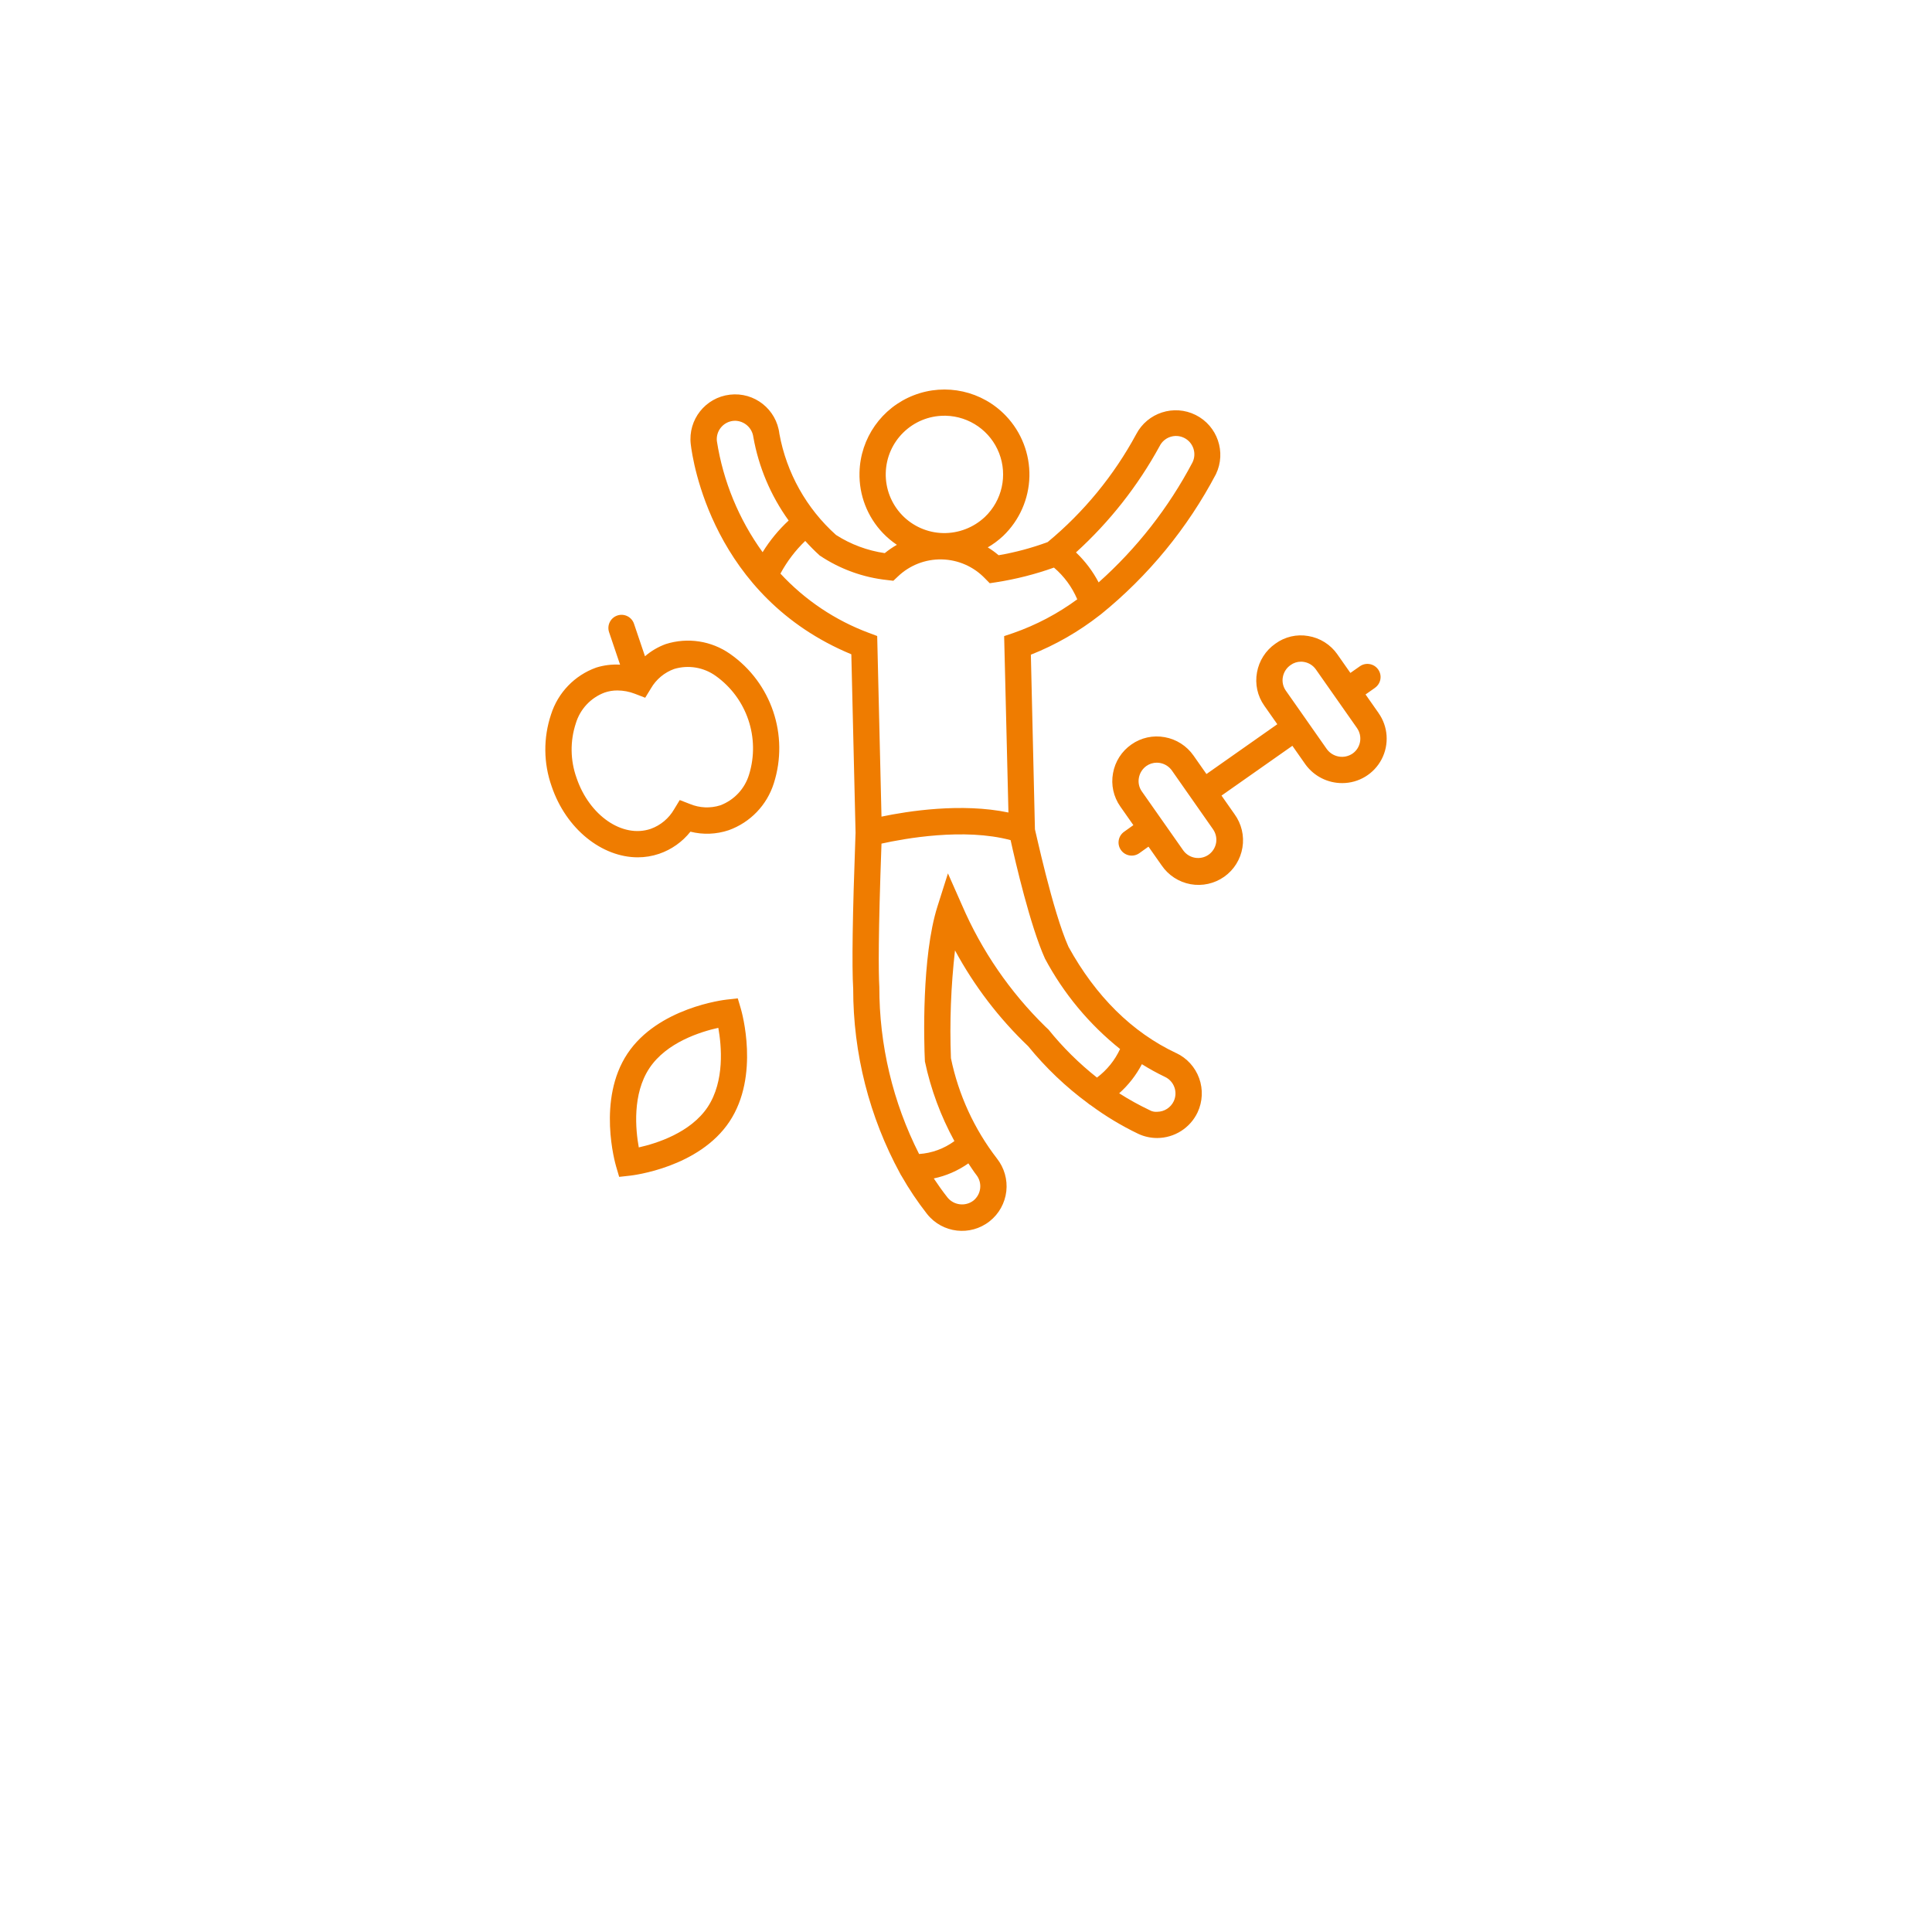 <svg width="124" height="124" viewBox="0 0 124 124" fill="none" xmlns="http://www.w3.org/2000/svg">
<g filter="url(#filter0_dd_501_1474)">
<circle cx="62" cy="52" r="50" fill="white"/>
</g>
<path d="M47.352 64.077L46.649 64.155C46.47 64.174 42.23 64.676 40.269 67.627C38.31 70.578 39.491 74.681 39.541 74.857L39.74 75.534L40.442 75.456C40.621 75.437 44.863 74.935 46.822 71.983C48.782 69.032 47.602 64.927 47.552 64.754L47.352 64.077ZM45.422 71.049C44.325 72.7 42.142 73.388 40.999 73.643C40.79 72.492 40.577 70.222 41.678 68.561C42.779 66.901 44.958 66.224 46.103 65.967C46.31 67.121 46.52 69.388 45.422 71.049ZM46.858 41.969C45.656 41.127 44.131 40.893 42.73 41.338C42.243 41.515 41.79 41.781 41.397 42.12L40.691 40.034C40.543 39.593 40.064 39.355 39.621 39.505C39.181 39.654 38.944 40.133 39.092 40.574L39.798 42.66C39.28 42.629 38.759 42.692 38.263 42.848C36.881 43.344 35.81 44.456 35.367 45.856C34.865 47.356 34.878 48.981 35.407 50.472C36.337 53.217 38.638 55.025 40.935 55.025C41.401 55.025 41.863 54.949 42.304 54.799C43.097 54.529 43.793 54.035 44.314 53.379C45.126 53.584 45.978 53.55 46.771 53.284C48.153 52.788 49.222 51.677 49.665 50.276C50.65 47.192 49.511 43.823 46.858 41.969ZM48.077 49.713C47.803 50.622 47.12 51.352 46.232 51.687C45.593 51.89 44.903 51.86 44.283 51.603L43.627 51.348L43.262 51.949C42.926 52.529 42.395 52.972 41.764 53.198C39.953 53.814 37.822 52.343 37.006 49.932C36.599 48.799 36.582 47.565 36.959 46.422C37.234 45.513 37.915 44.783 38.805 44.45C39.071 44.359 39.351 44.312 39.632 44.315C40.016 44.317 40.395 44.39 40.754 44.53L41.41 44.783L41.777 44.184C42.112 43.604 42.642 43.161 43.272 42.935C44.181 42.663 45.166 42.827 45.938 43.382C47.94 44.81 48.803 47.361 48.077 49.713ZM88.477 45.76L87.644 44.572L88.251 44.146L88.249 44.144C88.631 43.876 88.724 43.35 88.454 42.969C88.186 42.587 87.658 42.496 87.279 42.764L86.671 43.19L85.838 42.002V42C85.399 41.372 84.727 40.946 83.969 40.821C83.229 40.69 82.465 40.867 81.856 41.313C81.234 41.745 80.81 42.41 80.677 43.154C80.538 43.903 80.706 44.675 81.147 45.295L81.98 46.483L77.433 49.679L76.6 48.491C76.165 47.871 75.503 47.447 74.756 47.314C74.007 47.175 73.236 47.344 72.615 47.783C71.993 48.215 71.569 48.877 71.436 49.624C71.297 50.371 71.466 51.143 71.905 51.765L72.742 52.959L72.145 53.386C71.765 53.656 71.677 54.183 71.947 54.56C72.217 54.94 72.744 55.029 73.124 54.759L73.712 54.339L74.558 55.544L74.56 55.546C74.99 56.178 75.659 56.613 76.412 56.75C77.165 56.887 77.943 56.714 78.57 56.273C79.196 55.833 79.618 55.157 79.742 54.4C79.869 53.645 79.683 52.871 79.232 52.251L78.399 51.063L82.948 47.867L83.788 49.065C84.336 49.818 85.212 50.263 86.144 50.261C87.211 50.263 88.19 49.669 88.681 48.721C89.171 47.772 89.093 46.631 88.475 45.76L88.477 45.76ZM77.576 54.854C77.047 55.227 76.315 55.103 75.939 54.575L73.286 50.795C73.107 50.542 73.039 50.228 73.096 49.924C73.151 49.616 73.326 49.34 73.581 49.16C73.775 49.025 74.005 48.951 74.241 48.951C74.313 48.951 74.385 48.958 74.454 48.97C74.762 49.025 75.037 49.2 75.218 49.458L77.85 53.217L77.848 53.215C78.03 53.468 78.103 53.784 78.053 54.092C78 54.398 77.829 54.672 77.576 54.854ZM86.816 48.362C86.278 48.732 85.549 48.607 85.161 48.084L83.847 46.209V46.205L83.842 46.2L82.526 44.325C82.349 44.072 82.279 43.757 82.336 43.454C82.393 43.141 82.573 42.863 82.834 42.684C83.028 42.542 83.262 42.468 83.501 42.468C83.564 42.468 83.627 42.473 83.691 42.485C84.003 42.536 84.279 42.711 84.46 42.971L87.093 46.725C87.466 47.255 87.344 47.987 86.816 48.362ZM75.49 67.589C72.661 66.258 70.326 63.942 68.578 60.769C67.559 58.495 66.439 53.225 66.424 53.225L66.163 42.019H66.165C67.753 41.391 69.242 40.534 70.588 39.481C70.613 39.462 70.638 39.444 70.662 39.425C73.705 36.959 76.215 33.9 78.042 30.432C78.717 29.025 78.139 27.335 76.742 26.635C75.344 25.936 73.646 26.487 72.923 27.871C71.491 30.52 69.563 32.87 67.242 34.792C66.222 35.17 65.167 35.452 64.093 35.636C63.874 35.45 63.642 35.281 63.397 35.132C63.752 34.925 64.083 34.68 64.382 34.4C65.428 33.4 66.036 32.026 66.07 30.579C66.101 29.134 65.559 27.734 64.559 26.687C63.037 25.092 60.704 24.571 58.647 25.369C56.591 26.166 55.216 28.122 55.165 30.326C55.127 31.775 55.671 33.176 56.673 34.22C56.943 34.501 57.241 34.75 57.563 34.967C57.289 35.123 57.03 35.303 56.785 35.501C55.671 35.338 54.604 34.942 53.657 34.334C51.759 32.634 50.481 30.349 50.023 27.843C49.839 26.271 48.418 25.145 46.846 25.331C45.275 25.514 44.151 26.936 44.334 28.508C44.45 29.514 45.716 38.294 54.64 41.994L54.912 53.457L54.901 53.736C54.72 58.642 54.669 61.999 54.76 63.465C54.756 67.606 55.792 71.684 57.772 75.32C57.795 75.371 57.823 75.418 57.854 75.462C58.342 76.318 58.892 77.139 59.5 77.915C60.483 79.156 62.284 79.362 63.522 78.379C64.117 77.909 64.498 77.219 64.587 76.464C64.674 75.711 64.456 74.951 63.986 74.356C62.526 72.462 61.516 70.258 61.033 67.916C60.944 65.606 61.033 63.294 61.294 60.997C62.528 63.282 64.112 65.355 65.99 67.149C67.109 68.524 68.398 69.754 69.826 70.806C69.877 70.855 69.934 70.895 69.997 70.929C70.955 71.638 71.978 72.254 73.053 72.77C73.435 72.95 73.851 73.04 74.272 73.04H74.281C75.386 73.032 76.388 72.393 76.862 71.397C77.185 70.71 77.223 69.923 76.966 69.207C76.709 68.492 76.177 67.908 75.489 67.585L75.49 67.589ZM74.427 28.634C74.716 28.052 75.422 27.816 76.004 28.105C76.584 28.394 76.823 29.101 76.534 29.683C75.002 32.588 72.963 35.195 70.512 37.38C70.137 36.663 69.645 36.014 69.059 35.455C71.215 33.495 73.03 31.191 74.427 28.634ZM56.85 30.362C56.897 28.318 58.567 26.683 60.613 26.683H60.702C62.225 26.719 63.577 27.668 64.127 29.088C64.678 30.51 64.319 32.121 63.218 33.174C62.49 33.86 61.527 34.233 60.529 34.214C59.529 34.193 58.58 33.773 57.89 33.052C57.201 32.328 56.825 31.36 56.85 30.362ZM48.943 35.438L48.945 35.44C47.418 33.328 46.412 30.885 46.011 28.312C45.941 27.668 46.405 27.09 47.047 27.014C47.093 27.01 47.137 27.006 47.182 27.006C47.774 27.017 48.272 27.457 48.35 28.046C48.692 29.98 49.468 31.814 50.617 33.408C49.97 34.008 49.409 34.691 48.945 35.442L48.943 35.438ZM55.764 40.619L55.768 40.621C53.604 39.815 51.66 38.511 50.09 36.815C50.51 36.037 51.046 35.33 51.682 34.718C51.974 35.045 52.282 35.355 52.606 35.651C53.904 36.522 55.393 37.064 56.947 37.229L57.337 37.275L57.624 37.005C58.381 36.277 59.398 35.881 60.446 35.904C61.497 35.927 62.494 36.366 63.22 37.125L63.524 37.433L63.95 37.368C65.207 37.172 66.445 36.857 67.645 36.429C68.295 36.982 68.807 37.678 69.141 38.465C67.888 39.387 66.504 40.117 65.036 40.629L64.448 40.827L64.724 52.149C61.71 51.519 58.265 52.059 56.576 52.413L56.3 40.821L55.764 40.619ZM62.663 75.407C63.066 75.915 62.98 76.653 62.473 77.059C61.961 77.447 61.231 77.362 60.822 76.869C60.508 76.472 60.214 76.059 59.934 75.637L59.932 75.635C60.729 75.468 61.484 75.139 62.151 74.668C62.321 74.913 62.48 75.173 62.663 75.407ZM70.406 69.161C69.259 68.254 68.215 67.222 67.297 66.083L67.09 65.887C64.819 63.663 63.003 61.018 61.744 58.098L60.841 56.056L60.166 58.185C59.147 61.398 59.301 66.908 59.362 68.125C59.74 69.914 60.379 71.635 61.256 73.238C60.594 73.724 59.807 74.013 58.989 74.067C57.304 70.743 56.431 67.068 56.437 63.341C56.382 62.393 56.363 60.008 56.576 54.145C58.033 53.821 61.879 53.12 64.863 53.922C65.175 55.337 66.12 59.415 67.067 61.522C68.263 63.765 69.904 65.741 71.889 67.328C71.554 68.051 71.045 68.682 70.406 69.161ZM75.333 70.68C75.139 71.089 74.728 71.353 74.274 71.357C74.097 71.374 73.92 71.334 73.768 71.243C73.102 70.926 72.454 70.568 71.832 70.169C72.427 69.64 72.92 69.007 73.289 68.302C73.768 68.602 74.262 68.874 74.77 69.117C75.356 69.393 75.609 70.091 75.333 70.68Z" fill="#EF7C00"/>
<defs>
<filter id="filter0_dd_501_1474" x="0" y="0" width="124" height="124" filterUnits="userSpaceOnUse" color-interpolation-filters="sRGB">
<feFlood flood-opacity="0" result="BackgroundImageFix"/>
<feColorMatrix in="SourceAlpha" type="matrix" values="0 0 0 0 0 0 0 0 0 0 0 0 0 0 0 0 0 0 127 0" result="hardAlpha"/>
<feMorphology radius="4" operator="erode" in="SourceAlpha" result="effect1_dropShadow_501_1474"/>
<feOffset dy="4"/>
<feGaussianBlur stdDeviation="3"/>
<feComposite in2="hardAlpha" operator="out"/>
<feColorMatrix type="matrix" values="0 0 0 0 0 0 0 0 0 0 0 0 0 0 0 0 0 0 0.1 0"/>
<feBlend mode="normal" in2="BackgroundImageFix" result="effect1_dropShadow_501_1474"/>
<feColorMatrix in="SourceAlpha" type="matrix" values="0 0 0 0 0 0 0 0 0 0 0 0 0 0 0 0 0 0 127 0" result="hardAlpha"/>
<feMorphology radius="3" operator="erode" in="SourceAlpha" result="effect2_dropShadow_501_1474"/>
<feOffset dy="10"/>
<feGaussianBlur stdDeviation="7.5"/>
<feComposite in2="hardAlpha" operator="out"/>
<feColorMatrix type="matrix" values="0 0 0 0 0 0 0 0 0 0 0 0 0 0 0 0 0 0 0.1 0"/>
<feBlend mode="normal" in2="effect1_dropShadow_501_1474" result="effect2_dropShadow_501_1474"/>
<feBlend mode="normal" in="SourceGraphic" in2="effect2_dropShadow_501_1474" result="shape"/>
</filter>
</defs>
</svg>
